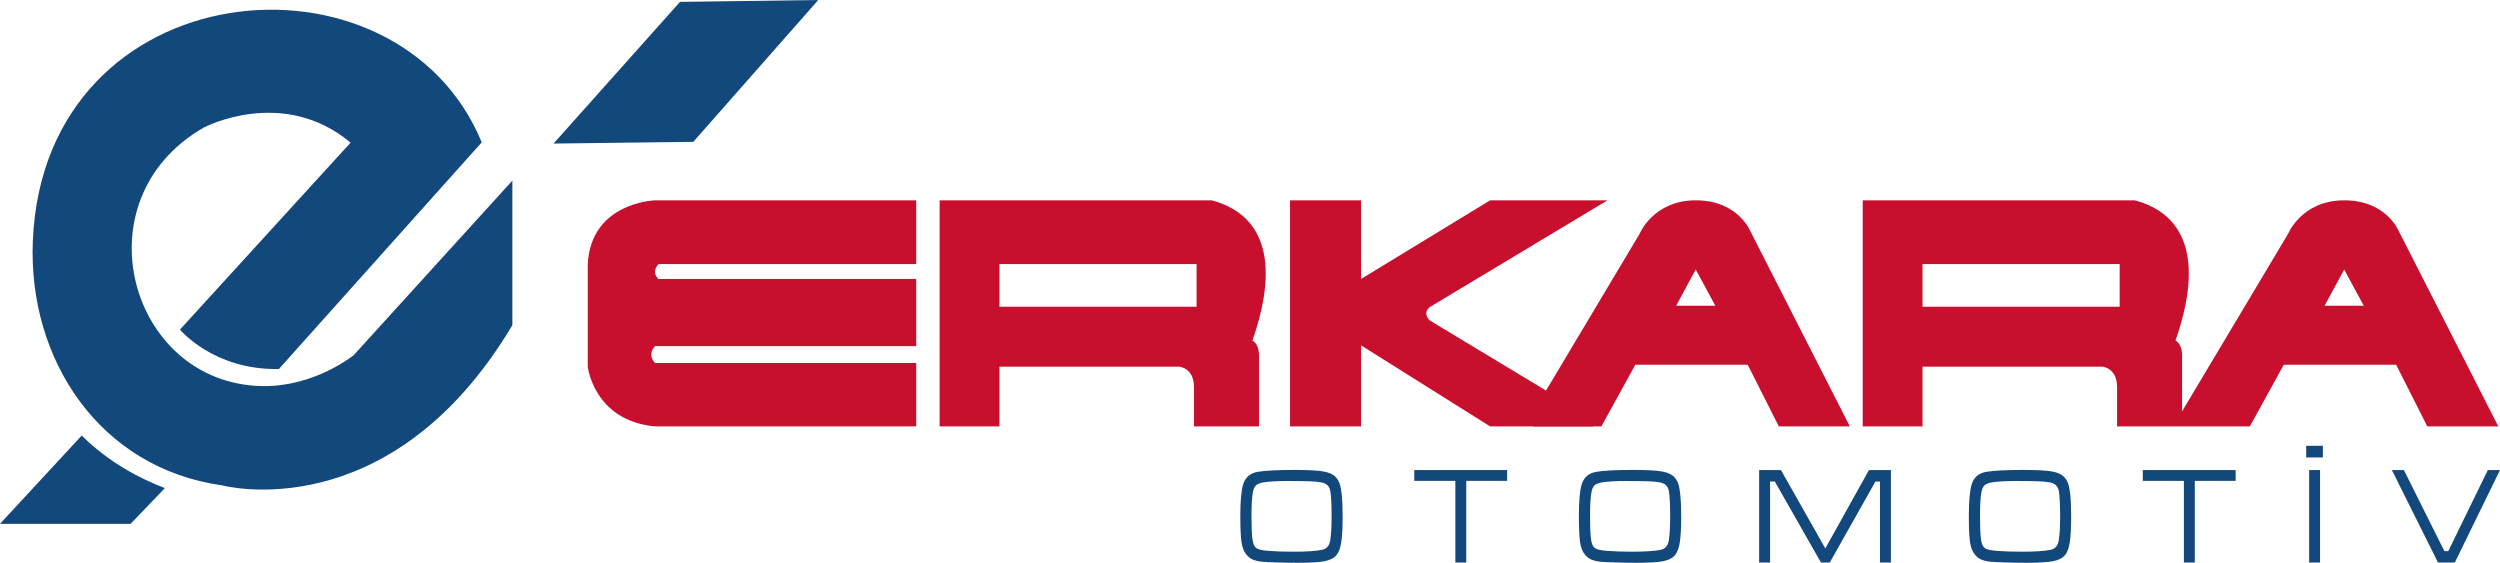 <?xml version="1.0" encoding="UTF-8"?>
<!DOCTYPE svg PUBLIC "-//W3C//DTD SVG 1.1//EN" "http://www.w3.org/Graphics/SVG/1.1/DTD/svg11.dtd">
<!-- Creator: CorelDRAW 2017 -->
<svg xmlns="http://www.w3.org/2000/svg" xml:space="preserve" width="127.752mm" height="28.759mm" version="1.1" style="shape-rendering:geometricPrecision; text-rendering:geometricPrecision; image-rendering:optimizeQuality; fill-rule:evenodd; clip-rule:evenodd"
viewBox="0 0 8847.83 1991.78"
 xmlns:xlink="http://www.w3.org/1999/xlink">
 <defs>
  <style type="text/css">
   <![CDATA[
    .fil0 {fill:#13487D;fill-rule:nonzero}
    .fil1 {fill:#C8102E;fill-rule:nonzero}
   ]]>
  </style>
 </defs>
 <g id="Layer_x0020_1">
  <path class="fil0" d="M2406.61 6.64l489.4 -6.64 -442.34 502.02 -494.58 6.04 447.53 -501.41 -0.01 0zm-2117.39 1534.75l-289.22 312.52 462.17 0 121.46 -126.51c-87.23,-33.06 -197.75,-90.06 -294.41,-186.01zm963 -284.88c0,0 -137.37,112.79 -323.25,109.92 -471.15,-7.33 -653.6,-660.71 -206.9,-915.47 0,0 278.85,-146.88 518.67,53.92l-603.85 661.54c0,0 119.62,144.58 350.27,139.44l717.76 -802.11c-298.32,-723.9 -1548.52,-612.7 -1588.72,348.84 -17.52,419.69 236.23,804.65 670.14,865.23 0,0 593.27,159.49 1027.02,-566.88l0 -511.8 -561.12 617.37 -0.01 0z"/>
  <g id="_2648899641248">
   <path class="fil1" d="M7501.76 1085.62l-697.68 0 0 -151.07 697.68 0 0 151.07zm53.04 -376.64l-962.43 0 0 800.1 211.71 0 0 -211.44 636.29 0c0,0 52.22,3.78 52.22,72.31l0 139.14 230.07 0 0 -256.48c-1.63,-23.62 -9.39,-39.45 -23.22,-47.55 103.34,-295.9 28.45,-450.85 -144.65,-496.07z"/>
   <path class="fil1" d="M8227.15 1082.07l69.27 -128.24 69.29 128.24 -138.56 0zm263.46 -262.07c0,0 -43.27,-111.03 -193.94,-111.03 -150.66,0 -198.51,117.89 -198.51,117.89l-377.39 632.09 0 50.12 40.6 0 201.12 0 120.2 -218.31 397.58 0 110.19 218.31 251.3 0 -351.14 -689.07z"/>
   <path class="fil1" d="M5932.16 1082.07l69.27 -128.24 69.29 128.24 -138.56 0zm263.46 -262.07c0,0 -43.27,-111.03 -193.94,-111.03 -150.66,0 -198.51,117.89 -198.51,117.89l-377.39 632.09 0 50.12 40.61 0 201.11 0 120.2 -218.31 397.58 0 110.18 218.31 251.3 0 -351.14 -689.07z"/>
   <path class="fil1" d="M4565.61 709l251.31 0 0 278.28 456.71 -278.28 415.38 0 -628.82 377.8c0,0 -27.53,19.36 0,47.33l587.65 354.43 -9.71 20.52 -364.5 0 -456.71 -286.87 0 286.87 -251.31 0 0 -800.07 0 -0.01z"/>
   <path class="fil1" d="M4234.82 1085.62l-697.68 0 0 -151.07 697.68 0 0 151.07zm53.04 -376.64l-962.43 0 0 800.1 211.71 0 0 -211.44 636.3 0c0,0 52.21,3.78 52.21,72.31l0 139.14 230.07 0 0 -256.48c-1.63,-23.62 -9.38,-39.45 -23.22,-47.55 103.33,-295.9 28.44,-450.85 -144.65,-496.07z"/>
   <path class="fil1" d="M3242.55 709l-924.3 0c0,0 -226.63,6.18 -238.11,225.57l0 363.09c0,0 21.23,191.34 238.11,211.42l924.3 0 0 -224.43 -924.3 0c0,0 -29.84,-27.53 0,-59.62l924.3 0 0 -237.75 -911.82 0c0,0 -28.26,-21.94 0,-52.71l911.82 0 0 -225.57z"/>
  </g>
  <g id="_2648899642208">
   <path class="fil0" d="M4579.31 1663.13c49.42,0 84.23,1.8 104.57,5.4 20.26,3.59 35.02,10.55 44.36,20.93 5.93,6.54 10.35,14.31 13.31,23.3 2.96,8.99 5.36,21.66 7.02,37.93 2.11,20.52 3.19,46.52 3.19,77.99 0,40.14 -1.67,70.55 -5,91.24 -3.32,20.6 -9.04,35.72 -17.22,45.29 -8.54,10.22 -22.43,17.17 -41.9,20.93 -19.39,3.76 -51.23,5.64 -95.44,5.64 -21.71,0 -45.87,-0.41 -72.36,-1.23 -26.48,-0.74 -43.85,-1.56 -52.24,-2.38 -14.4,-1.55 -25.76,-4.25 -34.08,-7.85 -8.32,-3.68 -15.78,-9.48 -22.22,-17.25 -8.62,-10.22 -14.4,-24.52 -17.29,-43.08 -2.89,-18.48 -4.34,-49.71 -4.34,-93.78 0,-51.99 3.19,-88.86 9.55,-110.69 7.6,-25.83 25.04,-41.12 52.32,-45.7 25.04,-4.34 67.59,-6.54 127.79,-6.7zm-22.14 39.24c-40.45,0 -70.12,1.8 -89,5.48 -11,2.13 -18.96,5.64 -23.87,10.62 -4.85,5.07 -8.26,13.25 -10.28,24.53 -3.26,18.23 -4.84,44.8 -4.84,79.87 0,36.06 0.87,62.3 2.67,78.81 1.74,16.52 4.92,27.55 9.63,33.2 3.68,4.58 8.97,7.93 15.85,9.97 6.95,2.13 17.88,3.68 32.86,4.83 24.75,1.88 53.47,2.86 86.25,2.86 46.6,0 80.53,-2.13 101.74,-6.46 16.64,-3.19 26.55,-14.31 29.66,-33.27 3.26,-20.35 4.85,-48.16 4.85,-83.23 0,-42.84 -1.45,-73.09 -4.27,-90.58 -2.82,-17.9 -13.75,-28.53 -32.78,-31.88 -11.21,-1.88 -23.73,-3.11 -37.77,-3.68 -13.96,-0.57 -40.89,-0.89 -80.69,-1.06z"/>
   <polygon class="fil0" points="5005.23,1663.62 5333.9,1663.62 5333.9,1701.88 5189.32,1701.88 5189.32,1990.79 5150.68,1990.79 5150.68,1701.88 5005.23,1701.88 "/>
   <path class="fil0" d="M5777.54 1663.13c49.42,0 84.23,1.8 104.57,5.4 20.26,3.59 35.02,10.55 44.35,20.93 5.94,6.54 10.35,14.31 13.32,23.3 2.96,8.99 5.35,21.66 7.02,37.93 2.11,20.52 3.19,46.52 3.19,77.99 0,40.14 -1.67,70.55 -5,91.24 -3.32,20.6 -9.04,35.72 -17.22,45.29 -8.54,10.22 -22.44,17.17 -41.9,20.93 -19.39,3.76 -51.23,5.64 -95.44,5.64 -21.71,0 -45.88,-0.41 -72.36,-1.23 -26.48,-0.74 -43.85,-1.56 -52.24,-2.38 -14.4,-1.55 -25.76,-4.25 -34.08,-7.85 -8.32,-3.68 -15.78,-9.48 -22.22,-17.25 -8.62,-10.22 -14.4,-24.52 -17.29,-43.08 -2.89,-18.48 -4.34,-49.71 -4.34,-93.78 0,-51.99 3.19,-88.86 9.55,-110.69 7.6,-25.83 25.04,-41.12 52.32,-45.7 25.04,-4.34 67.58,-6.54 127.79,-6.7zm-22.14 39.24c-40.45,0 -70.12,1.8 -89,5.48 -11,2.13 -18.96,5.64 -23.88,10.62 -4.85,5.07 -8.25,13.25 -10.28,24.53 -3.26,18.23 -4.84,44.8 -4.84,79.87 0,36.06 0.87,62.3 2.67,78.81 1.74,16.52 4.92,27.55 9.62,33.2 3.69,4.58 8.98,7.93 15.85,9.97 6.95,2.13 17.88,3.68 32.86,4.83 24.75,1.88 53.47,2.86 86.25,2.86 46.6,0 80.54,-2.13 101.75,-6.46 16.64,-3.19 26.55,-14.31 29.66,-33.27 3.26,-20.35 4.85,-48.16 4.85,-83.23 0,-42.84 -1.45,-73.09 -4.27,-90.58 -2.82,-17.9 -13.75,-28.53 -32.78,-31.88 -11.22,-1.88 -23.73,-3.11 -37.77,-3.68 -13.96,-0.57 -40.89,-0.89 -80.69,-1.06z"/>
   <polygon class="fil0" points="6225.82,1663.62 6303.03,1663.62 6460.05,1941 6614.47,1663.62 6692.11,1663.62 6692.11,1990.79 6653.47,1990.79 6653.47,1704.33 6637.34,1704.33 6475.89,1990.79 6444.56,1990.79 6281.39,1704.33 6264.46,1704.33 6264.46,1990.79 6225.82,1990.79 "/>
   <path class="fil0" d="M7157.68 1663.13c49.42,0 84.23,1.8 104.57,5.4 20.26,3.59 35.02,10.55 44.35,20.93 5.94,6.54 10.35,14.31 13.32,23.3 2.96,8.99 5.35,21.66 7.02,37.93 2.11,20.52 3.19,46.52 3.19,77.99 0,40.14 -1.66,70.55 -4.99,91.24 -3.33,20.6 -9.04,35.72 -17.22,45.29 -8.54,10.22 -22.44,17.17 -41.9,20.93 -19.39,3.76 -51.23,5.64 -95.44,5.64 -21.71,0 -45.88,-0.41 -72.36,-1.23 -26.48,-0.74 -43.85,-1.56 -52.24,-2.38 -14.4,-1.55 -25.76,-4.25 -34.09,-7.85 -8.32,-3.68 -15.77,-9.48 -22.21,-17.25 -8.62,-10.22 -14.4,-24.52 -17.29,-43.08 -2.89,-18.48 -4.34,-49.71 -4.34,-93.78 0,-51.99 3.19,-88.86 9.55,-110.69 7.6,-25.83 25.04,-41.12 52.32,-45.7 25.04,-4.34 67.58,-6.54 127.79,-6.7zm-22.14 39.24c-40.45,0 -70.12,1.8 -89,5.48 -11,2.13 -18.96,5.64 -23.88,10.62 -4.85,5.07 -8.25,13.25 -10.28,24.53 -3.26,18.23 -4.84,44.8 -4.84,79.87 0,36.06 0.87,62.3 2.67,78.81 1.74,16.52 4.92,27.55 9.62,33.2 3.69,4.58 8.98,7.93 15.85,9.97 6.95,2.13 17.88,3.68 32.86,4.83 24.75,1.88 53.47,2.86 86.25,2.86 46.6,0 80.54,-2.13 101.75,-6.46 16.64,-3.19 26.55,-14.31 29.66,-33.27 3.26,-20.35 4.85,-48.16 4.85,-83.23 0,-42.84 -1.45,-73.09 -4.27,-90.58 -2.82,-17.9 -13.75,-28.53 -32.78,-31.88 -11.22,-1.88 -23.73,-3.11 -37.77,-3.68 -13.96,-0.57 -40.89,-0.89 -80.69,-1.06z"/>
   <polygon class="fil0" points="7583.6,1663.62 7912.27,1663.62 7912.27,1701.88 7767.69,1701.88 7767.69,1990.79 7729.05,1990.79 7729.05,1701.88 7583.6,1701.88 "/>
   <path class="fil0" d="M8161.91 1577.77l59.05 0 0 41.21 -59.05 0 0 -41.21zm10.42 85.85l38.65 0 0 327.17 -38.65 0 0 -327.17z"/>
   <polygon class="fil0" points="8465.18,1663.62 8507.8,1663.62 8651.08,1950.57 8664.69,1950.57 8804.77,1663.62 8847.83,1663.62 8687.98,1990.79 8628.43,1990.79 "/>
  </g>
 </g>
</svg>
